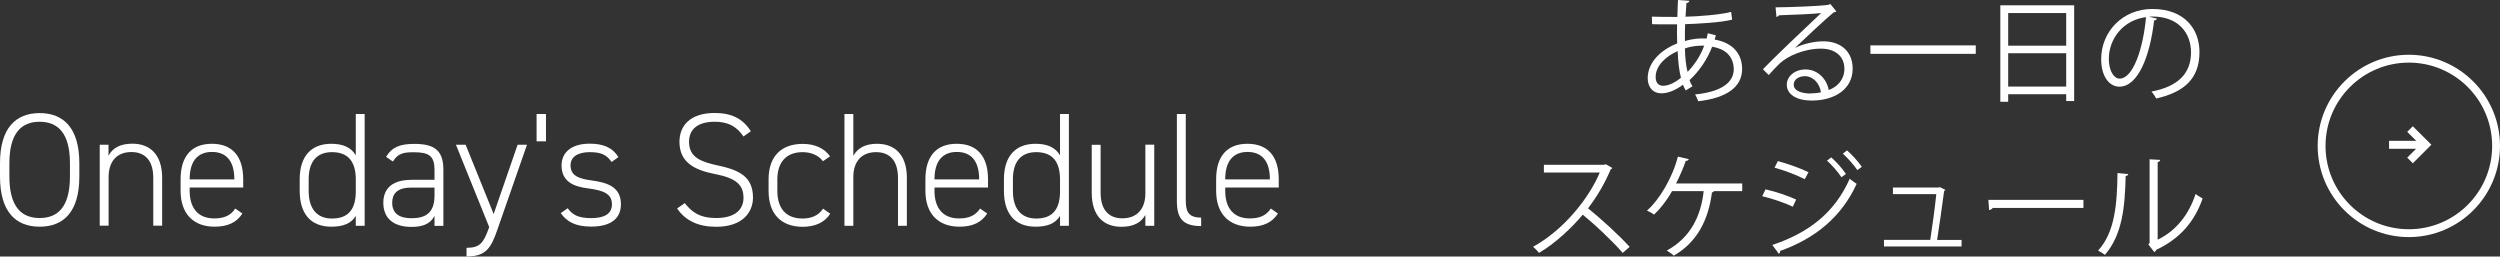 <?xml version="1.0" encoding="UTF-8"?>
<svg id="Layer_2" data-name="Layer 2" xmlns="http://www.w3.org/2000/svg" viewBox="0 0 245.16 25.16">
  <rect x="0" y="0" width="245.16" height="25.16" fill="#333333" stroke="none"/>
  <defs>
    <style>
      .cls-1 {
        fill: #fff;
      }
    </style>
  </defs>
  <g id="_文字" data-name="文字">
    <g>
      <g>
        <path class="cls-1" d="M3.89,22.23c-2.35,0-3.89-1.46-3.89-4.92v-1.3c0-3.45,1.54-4.92,3.89-4.92s3.89,1.48,3.89,4.92v1.3c0,3.46-1.54,4.92-3.89,4.92ZM.92,17.31c0,2.97,1.18,4.07,2.97,4.07s2.97-1.1,2.97-4.07v-1.3c0-2.95-1.18-4.07-2.97-4.07s-2.97,1.11-2.97,4.07v1.3Z"/>
        <path class="cls-1" d="M9.77,14.19h.87v1.08c.41-.76,1.14-1.18,2.34-1.18,1.76,0,2.92,1.1,2.92,3.34v4.7h-.87v-4.69c0-1.81-.91-2.53-2.14-2.53-1.49,0-2.24.98-2.24,2.45v4.77h-.87v-7.94Z"/>
        <path class="cls-1" d="M18.6,18.39v.33c0,1.57.73,2.7,2.41,2.7.97,0,1.62-.29,2.06-.97l.7.49c-.56.87-1.43,1.29-2.72,1.29-2.11,0-3.34-1.3-3.34-3.51v-1.14c0-2.26,1.08-3.48,3.07-3.48s3.07,1.22,3.07,3.48v.81h-5.26ZM18.6,17.59h4.38v-.02c0-1.73-.75-2.67-2.19-2.67s-2.19.95-2.19,2.67v.02Z"/>
        <path class="cls-1" d="M34.89,11.18h.87v10.96h-.87v-.97c-.44.73-1.21,1.06-2.4,1.06-2.07,0-3.1-1.33-3.1-3.51v-1.14c0-2.26,1.13-3.48,3.1-3.48,1.19,0,1.95.38,2.4,1.13v-4.05ZM34.89,18.74v-1.14c0-1.62-.64-2.68-2.33-2.68-1.51,0-2.29.94-2.29,2.67v1.14c0,1.67.75,2.7,2.29,2.7,1.78,0,2.33-1.13,2.33-2.68Z"/>
        <path class="cls-1" d="M40.29,17.63h2.32v-.98c0-1.35-.54-1.72-2-1.72-.95,0-1.57.06-2.08.91l-.67-.46c.56-.94,1.35-1.27,2.76-1.27,1.94,0,2.86.6,2.86,2.54v5.5h-.87v-.98c-.44.84-1.24,1.08-2.26,1.08-1.76,0-2.76-.84-2.76-2.37s1.06-2.24,2.7-2.24ZM42.61,18.4h-2.32c-1.37,0-1.83.64-1.83,1.48,0,1.11.78,1.52,1.89,1.52,1.29,0,2.26-.44,2.26-2.22v-.78Z"/>
        <path class="cls-1" d="M45.76,24.3c1.24,0,1.64-.41,2.18-1.94l.03-.1-3.26-8.07h.95l2.75,6.8,2.35-6.8h.92l-2.88,8.26c-.65,1.91-1.16,2.7-3.05,2.7v-.86Z"/>
        <path class="cls-1" d="M53.54,13.86h-.92v-2.68h.92v2.68Z"/>
        <path class="cls-1" d="M59.98,15.89c-.49-.7-1-.97-2.16-.97-1.06,0-1.87.4-1.87,1.3,0,1.11,1,1.33,2.11,1.48,1.54.21,2.83.65,2.83,2.33,0,1.24-.79,2.19-2.91,2.19-1.57,0-2.4-.49-2.99-1.32l.68-.48c.48.67,1.08.97,2.32.97s2.02-.4,2.02-1.35c0-1.02-.79-1.37-2.37-1.57-1.35-.17-2.57-.64-2.57-2.24,0-1.29.97-2.14,2.76-2.14,1.25,0,2.21.33,2.81,1.32l-.67.48Z"/>
        <path class="cls-1" d="M72.92,13.4c-.57-.84-1.33-1.46-2.84-1.46s-2.51.62-2.51,1.97c0,1.57,1.25,1.97,2.84,2.32,2.06.44,3.43,1.08,3.43,3.15,0,1.4-.98,2.86-3.61,2.86-1.75,0-3.02-.6-3.83-1.8l.75-.52c.68.86,1.45,1.46,3.08,1.46,1.95,0,2.68-.91,2.68-1.97,0-1.32-.76-1.95-2.83-2.35-2.05-.4-3.45-1.19-3.45-3.15,0-1.54,1-2.83,3.46-2.83,1.7,0,2.78.59,3.54,1.79l-.73.52Z"/>
        <path class="cls-1" d="M81.42,20.95c-.52.84-1.46,1.29-2.7,1.29-2.13,0-3.35-1.27-3.35-3.51v-1.14c0-2.26,1.25-3.48,3.35-3.48,1.16,0,2.1.41,2.68,1.22l-.7.48c-.44-.6-1.19-.89-1.99-.89-1.57,0-2.48.95-2.48,2.67v1.14c0,1.57.73,2.7,2.48,2.7.81,0,1.56-.27,2-.97l.7.49Z"/>
        <path class="cls-1" d="M82.81,11.18h.87v4.1c.43-.76,1.16-1.18,2.33-1.18,1.76,0,2.92,1.1,2.92,3.34v4.7h-.87v-4.69c0-1.81-.91-2.53-2.14-2.53-1.49,0-2.24.98-2.24,2.45v4.77h-.87v-10.96Z"/>
        <path class="cls-1" d="M91.64,18.39v.33c0,1.57.73,2.7,2.41,2.7.97,0,1.62-.29,2.06-.97l.7.49c-.56.87-1.43,1.29-2.72,1.29-2.11,0-3.34-1.3-3.34-3.51v-1.14c0-2.26,1.08-3.48,3.07-3.48s3.07,1.22,3.07,3.48v.81h-5.26ZM91.64,17.59h4.38v-.02c0-1.73-.75-2.67-2.19-2.67s-2.19.95-2.19,2.67v.02Z"/>
        <path class="cls-1" d="M103.95,11.18h.87v10.96h-.87v-.97c-.44.73-1.21,1.06-2.4,1.06-2.07,0-3.1-1.33-3.1-3.51v-1.14c0-2.26,1.13-3.48,3.1-3.48,1.19,0,1.95.38,2.4,1.13v-4.05ZM103.95,18.74v-1.14c0-1.62-.64-2.68-2.33-2.68-1.51,0-2.29.94-2.29,2.67v1.14c0,1.67.75,2.7,2.29,2.7,1.78,0,2.33-1.13,2.33-2.68Z"/>
        <path class="cls-1" d="M113.19,22.14h-.87v-1.06c-.43.75-1.16,1.16-2.35,1.16-1.76,0-2.91-1.08-2.91-3.34v-4.7h.87v4.7c0,1.79.91,2.51,2.13,2.51,1.51,0,2.26-1,2.26-2.45v-4.77h.87v7.94Z"/>
        <path class="cls-1" d="M115.41,11.18h.87v8.32c0,1.11.13,1.84,1.51,1.84v.83c-1.83,0-2.38-.79-2.38-2.45v-8.55Z"/>
        <path class="cls-1" d="M120.15,18.39v.33c0,1.57.73,2.7,2.41,2.7.97,0,1.62-.29,2.06-.97l.7.49c-.56.87-1.43,1.29-2.72,1.29-2.11,0-3.34-1.3-3.34-3.51v-1.14c0-2.26,1.08-3.48,3.07-3.48s3.07,1.22,3.07,3.48v.81h-5.26ZM120.15,17.59h4.38v-.02c0-1.73-.75-2.67-2.19-2.67s-2.19.95-2.19,2.67v.02Z"/>
      </g>
      <g>
        <path class="cls-1" d="M168.26,3.46c-.03.15-.07.29-.11.42,1.96.35,2.69,1.57,2.69,2.89,0,1.77-1.52,2.84-4.31,3.16-.04-.16-.2-.49-.3-.67,2.31-.22,3.79-1.03,3.79-2.47v-.08c-.06-1.29-.93-1.93-2.12-2.13-.48,1.26-1.29,2.43-2.22,3.28.08.23.18.44.29.6l-.66.41c-.1-.16-.19-.35-.27-.56-.89.66-1.61.84-2.11.84-.89,0-1.35-.66-1.35-1.48,0-1.54,1.27-2.77,2.89-3.41-.02-.58-.02-1.22-.01-1.87-1.89,0-2.09,0-2.45-.02l-.02-.74c.57.03,1.54.03,2.5.03.01-.51.03-1.14.06-1.66l1.12.08c-.01.11-.12.2-.29.22-.03.41-.06.93-.09,1.34,1.22-.03,3.35-.18,4.47-.47l.1.76c-1.18.29-3.33.4-4.61.44-.02.58-.03,1.14-.02,1.66.78-.25,1.48-.26,1.67-.26.17,0,.31,0,.46.01.04-.18.08-.35.11-.52l.79.2ZM164.84,7.62c-.18-.69-.28-1.57-.32-2.61-1.22.54-2.16,1.46-2.16,2.54,0,.66.37.88.77.86.52-.01,1.13-.31,1.72-.79ZM167.12,4.48c-.18-.01-1.05-.03-1.89.27.02.9.1,1.67.26,2.3.67-.68,1.27-1.58,1.63-2.57Z"/>
        <path class="cls-1" d="M176.02,4.7c.74-.38,1.89-.65,2.77-.65,1.77,0,2.89,1.04,2.89,2.68,0,2.02-1.77,3.13-4.02,3.13-1.45,0-2.44-.58-2.44-1.56,0-.83.81-1.49,1.83-1.49,1.26,0,2.11,1,2.28,2.02.89-.33,1.54-1.05,1.54-2.09,0-1.2-.89-1.97-2.3-1.97-1.67,0-3.31.75-4.05,1.46-.33.31-.77.78-1.07,1.13l-.57-.57c1-1.05,4.19-4.09,5.71-5.51-.65.09-2.88.18-4.15.22-.03.08-.15.15-.23.17l-.09-.95c1.51-.01,4.38-.12,5.2-.25l.17-.08.59.73c-.06.04-.16.09-.27.1-.79.65-2.91,2.63-3.78,3.47h0ZM177.56,9.16c.33,0,.73-.04,1.01-.11-.12-.86-.76-1.58-1.58-1.58-.58,0-1.09.31-1.09.83,0,.68.93.87,1.66.87Z"/>
        <path class="cls-1" d="M183.42,4.45h10.33v.83h-10.33v-.83Z"/>
        <path class="cls-1" d="M196.16.52h7.24v9.39h-.78v-.67h-5.69v.74h-.77V.52ZM202.62,1.28h-5.69v3.2h5.69V1.28ZM196.93,8.49h5.69v-3.27h-5.69v3.27Z"/>
        <path class="cls-1" d="M211.52,1.83c-.04.1-.13.18-.28.18-.4,3.47-1.56,6.49-3.41,6.49-.94,0-1.78-.94-1.78-2.7,0-2.68,2.09-4.92,5.02-4.92,3.22,0,4.62,2.04,4.62,4.22,0,2.65-1.54,3.94-4.24,4.56-.1-.18-.29-.48-.47-.68,2.57-.49,3.88-1.74,3.88-3.85,0-1.84-1.18-3.51-3.79-3.51-.11,0-.23.01-.33.02l.79.19ZM210.45,1.68c-2.25.28-3.65,2.14-3.65,4.09,0,1.19.51,1.94,1.05,1.94,1.35,0,2.32-2.98,2.6-6.03Z"/>
        <path class="cls-1" d="M158.11,16.47c-.02.06-.08.1-.15.12-.6,1.42-1.32,2.64-2.23,3.84,1.22.97,3.04,2.63,4.08,3.78l-.68.59c-.98-1.14-2.78-2.83-3.92-3.75-.98,1.19-2.68,2.82-4.29,3.75-.12-.17-.39-.45-.58-.6,3.09-1.7,5.53-4.86,6.54-7.28h-5.48v-.76h5.91l.15-.06.65.37Z"/>
        <path class="cls-1" d="M170.85,17.98v.76h-2.77c-.03.07-.1.12-.2.13-.33,2.59-1.38,4.84-3.74,6.2-.18-.17-.48-.37-.69-.5,2.29-1.24,3.35-3.34,3.62-5.83h-3.1c-.51.91-1.16,1.74-1.76,2.3-.17-.12-.48-.29-.7-.39,1.2-1.04,2.5-3.21,3.03-5.29l1.07.25c-.02.08-.12.17-.3.17-.23.69-.61,1.54-.95,2.21h6.48Z"/>
        <path class="cls-1" d="M173.14,18.57c1,.22,2.25.65,3,1l-.33.7c-.74-.36-2.02-.8-3-1.03l.33-.68ZM173.81,24.02c3.58-1.2,6.11-3.17,7.58-6.49.17.14.5.39.68.5-1.5,3.29-4.14,5.39-7.51,6.58.03.1-.03.23-.12.28l-.64-.87ZM174.36,15.8c1,.27,2.23.71,2.99,1.09l-.37.68c-.79-.4-1.95-.85-2.96-1.13l.33-.65ZM179.58,15.44c.46.39,1.09,1.08,1.44,1.62l-.44.32c-.31-.48-.96-1.23-1.42-1.63l.41-.31ZM181.13,14.75c.46.39,1.09,1.09,1.45,1.61l-.44.32c-.33-.49-.96-1.2-1.42-1.61l.4-.32Z"/>
        <path class="cls-1" d="M192.36,23.52v.65h-7.61v-.65h4.54c.18-1.13.48-3.35.59-4.48h-4.25v-.65h4.47l.13-.04.55.27s-.07.09-.13.1c-.15,1.17-.5,3.61-.69,4.81h2.4Z"/>
        <path class="cls-1" d="M195,19.6h9.31v.79h-8.89c-.07.11-.21.19-.36.21l-.07-1Z"/>
        <path class="cls-1" d="M208.71,17.07c-.01.1-.11.17-.26.19-.07,3-.31,5.73-2.03,7.73-.18-.13-.45-.3-.67-.42,1.66-1.81,1.86-4.6,1.9-7.6l1.06.1ZM211.6,23.5c1.86-.9,3.07-2.53,3.71-4.48.17.15.5.33.69.44-.79,2.25-2.18,3.92-4.55,5.04-.03.09-.11.18-.19.22l-.58-.74.12-.17v-8.19l1.04.06c-.01.1-.09.19-.25.21v7.61Z"/>
      </g>
      <g>
        <path class="cls-1" d="M236.22,23.25c-4.93,0-8.94-4.01-8.94-8.94s4.01-8.94,8.94-8.94,8.94,4.01,8.94,8.94-4.01,8.94-8.94,8.94ZM236.22,6.14c-4.5,0-8.17,3.66-8.17,8.17s3.66,8.17,8.17,8.17,8.17-3.66,8.17-8.17-3.66-8.17-8.17-8.17Z"/>
        <g>
          <rect class="cls-1" x="234.28" y="13.81" width="3.5" height=".78"/>
          <polygon class="cls-1" points="236.61 16.01 236.06 15.46 237.33 14.19 236.06 12.93 236.61 12.38 238.43 14.19 236.61 16.01"/>
        </g>
      </g>
    </g>
  </g>
</svg>